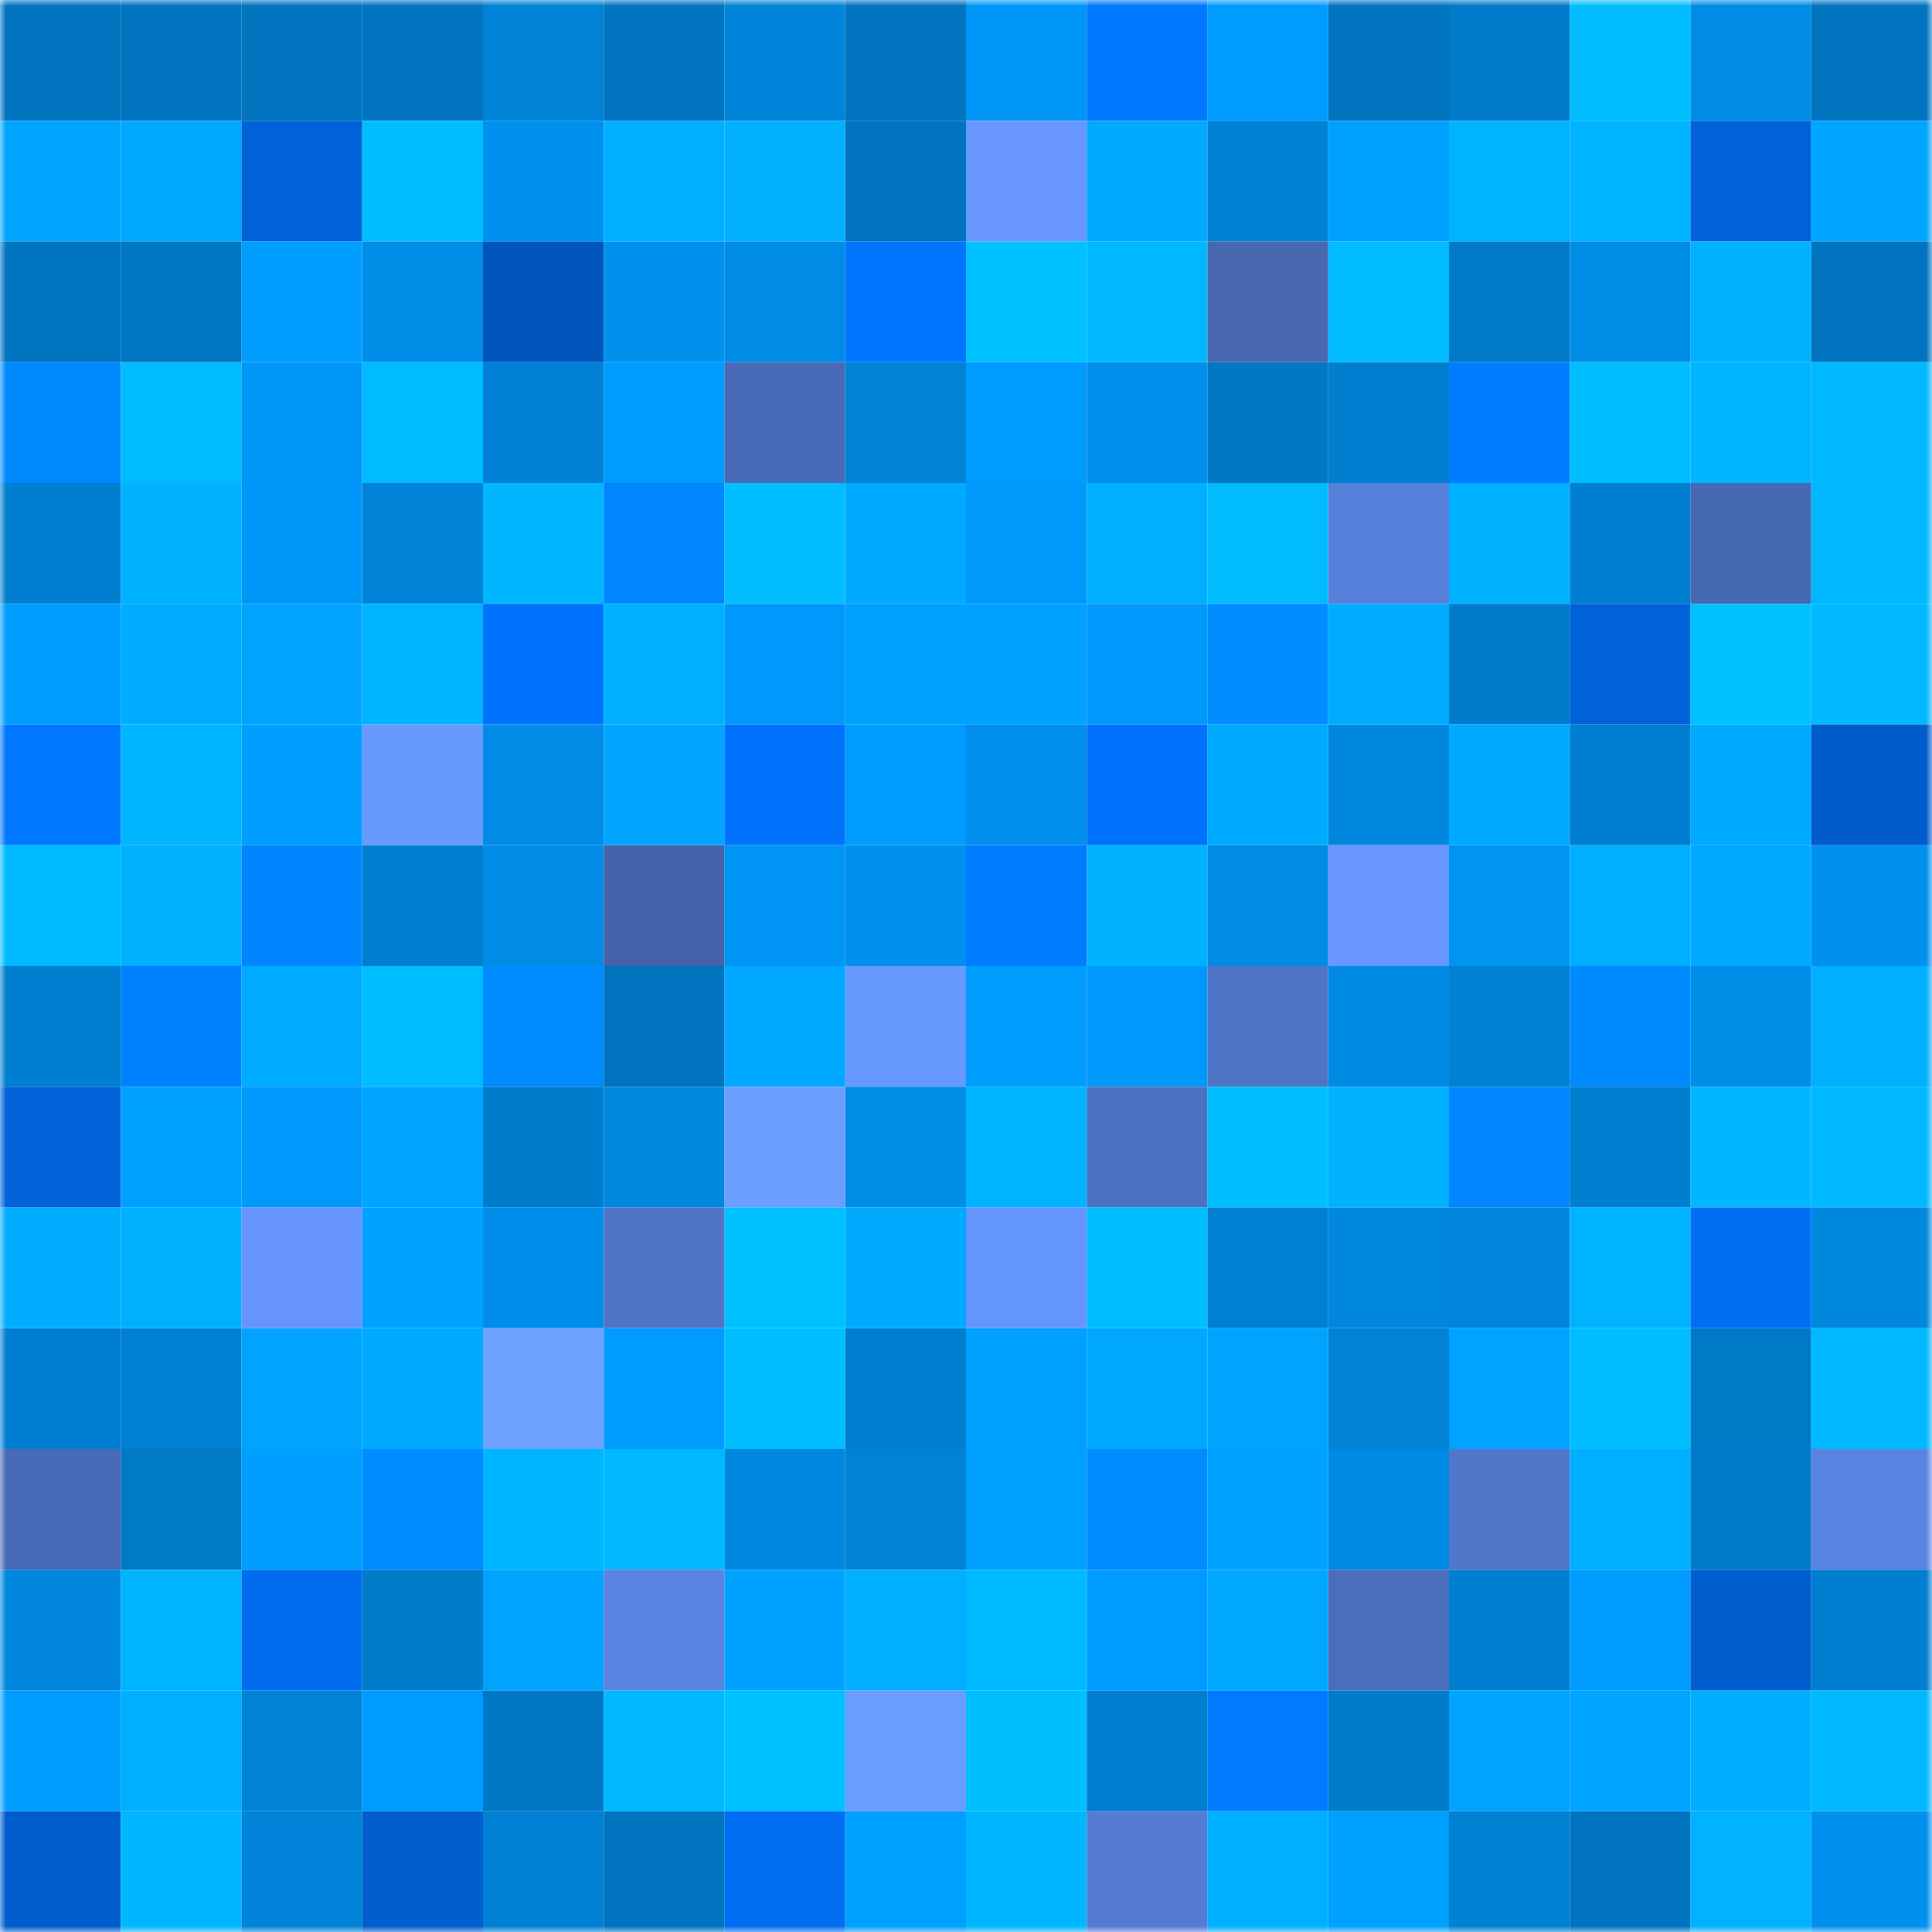 <svg viewBox="0 0 160 160" fill="none" role="img" xmlns="http://www.w3.org/2000/svg" width="240" height="240" name="ens%2Cyeazus.eth"><mask id="1025711088" mask-type="alpha" maskUnits="userSpaceOnUse" x="0" y="0" width="160" height="160"><rect width="160" height="160" fill="#FFFFFF"></rect></mask><g mask="url(#1025711088)"><rect x="0" y="0" width="10" height="10" fill="#0074bf"></rect><rect x="10" y="0" width="10" height="10" fill="#0074bf"></rect><rect x="20" y="0" width="10" height="10" fill="#0074bf"></rect><rect x="30" y="0" width="10" height="10" fill="#0074bf"></rect><rect x="40" y="0" width="10" height="10" fill="#0082d6"></rect><rect x="50" y="0" width="10" height="10" fill="#0074bf"></rect><rect x="60" y="0" width="10" height="10" fill="#0084d9"></rect><rect x="70" y="0" width="10" height="10" fill="#0074bf"></rect><rect x="80" y="0" width="10" height="10" fill="#0097f8"></rect><rect x="90" y="0" width="10" height="10" fill="#0078ff"></rect><rect x="100" y="0" width="10" height="10" fill="#009bfe"></rect><rect x="110" y="0" width="10" height="10" fill="#0074bf"></rect><rect x="120" y="0" width="10" height="10" fill="#007ac9"></rect><rect x="130" y="0" width="10" height="10" fill="#00bdff"></rect><rect x="140" y="0" width="10" height="10" fill="#008be5"></rect><rect x="150" y="0" width="10" height="10" fill="#0074bf"></rect><rect x="0" y="10" width="10" height="10" fill="#00a5ff"></rect><rect x="10" y="10" width="10" height="10" fill="#00a7ff"></rect><rect x="20" y="10" width="10" height="10" fill="#0062d7"></rect><rect x="30" y="10" width="10" height="10" fill="#00bdff"></rect><rect x="40" y="10" width="10" height="10" fill="#0091ee"></rect><rect x="50" y="10" width="10" height="10" fill="#00afff"></rect><rect x="60" y="10" width="10" height="10" fill="#00b0ff"></rect><rect x="70" y="10" width="10" height="10" fill="#0074bf"></rect><rect x="80" y="10" width="10" height="10" fill="#6797ff"></rect><rect x="90" y="10" width="10" height="10" fill="#00aaff"></rect><rect x="100" y="10" width="10" height="10" fill="#0081d5"></rect><rect x="110" y="10" width="10" height="10" fill="#00a0ff"></rect><rect x="120" y="10" width="10" height="10" fill="#00b3ff"></rect><rect x="130" y="10" width="10" height="10" fill="#00b3ff"></rect><rect x="140" y="10" width="10" height="10" fill="#0062d9"></rect><rect x="150" y="10" width="10" height="10" fill="#00a5ff"></rect><rect x="0" y="20" width="10" height="10" fill="#0075c0"></rect><rect x="10" y="20" width="10" height="10" fill="#0077c3"></rect><rect x="20" y="20" width="10" height="10" fill="#009dff"></rect><rect x="30" y="20" width="10" height="10" fill="#008de7"></rect><rect x="40" y="20" width="10" height="10" fill="#0056bd"></rect><rect x="50" y="20" width="10" height="10" fill="#0091ef"></rect><rect x="60" y="20" width="10" height="10" fill="#008be5"></rect><rect x="70" y="20" width="10" height="10" fill="#0075ff"></rect><rect x="80" y="20" width="10" height="10" fill="#00c1ff"></rect><rect x="90" y="20" width="10" height="10" fill="#00b8ff"></rect><rect x="100" y="20" width="10" height="10" fill="#4768b1"></rect><rect x="110" y="20" width="10" height="10" fill="#00bbff"></rect><rect x="120" y="20" width="10" height="10" fill="#007bcb"></rect><rect x="130" y="20" width="10" height="10" fill="#008de7"></rect><rect x="140" y="20" width="10" height="10" fill="#00b1ff"></rect><rect x="150" y="20" width="10" height="10" fill="#0074bf"></rect><rect x="0" y="30" width="10" height="10" fill="#0089ff"></rect><rect x="10" y="30" width="10" height="10" fill="#00bbff"></rect><rect x="20" y="30" width="10" height="10" fill="#0096f6"></rect><rect x="30" y="30" width="10" height="10" fill="#00bbff"></rect><rect x="40" y="30" width="10" height="10" fill="#0081d5"></rect><rect x="50" y="30" width="10" height="10" fill="#009bff"></rect><rect x="60" y="30" width="10" height="10" fill="#486ab6"></rect><rect x="70" y="30" width="10" height="10" fill="#0083d7"></rect><rect x="80" y="30" width="10" height="10" fill="#009bff"></rect><rect x="90" y="30" width="10" height="10" fill="#008feb"></rect><rect x="100" y="30" width="10" height="10" fill="#0078c6"></rect><rect x="110" y="30" width="10" height="10" fill="#007ecf"></rect><rect x="120" y="30" width="10" height="10" fill="#007cff"></rect><rect x="130" y="30" width="10" height="10" fill="#00bdff"></rect><rect x="140" y="30" width="10" height="10" fill="#00b6ff"></rect><rect x="150" y="30" width="10" height="10" fill="#00b8ff"></rect><rect x="0" y="40" width="10" height="10" fill="#007fd0"></rect><rect x="10" y="40" width="10" height="10" fill="#00b1ff"></rect><rect x="20" y="40" width="10" height="10" fill="#0096f7"></rect><rect x="30" y="40" width="10" height="10" fill="#0083d7"></rect><rect x="40" y="40" width="10" height="10" fill="#00b7ff"></rect><rect x="50" y="40" width="10" height="10" fill="#0086ff"></rect><rect x="60" y="40" width="10" height="10" fill="#00beff"></rect><rect x="70" y="40" width="10" height="10" fill="#00aaff"></rect><rect x="80" y="40" width="10" height="10" fill="#0098f9"></rect><rect x="90" y="40" width="10" height="10" fill="#00afff"></rect><rect x="100" y="40" width="10" height="10" fill="#00bcff"></rect><rect x="110" y="40" width="10" height="10" fill="#5780db"></rect><rect x="120" y="40" width="10" height="10" fill="#00b1ff"></rect><rect x="130" y="40" width="10" height="10" fill="#007ecf"></rect><rect x="140" y="40" width="10" height="10" fill="#4768b2"></rect><rect x="150" y="40" width="10" height="10" fill="#00b8ff"></rect><rect x="0" y="50" width="10" height="10" fill="#009dff"></rect><rect x="10" y="50" width="10" height="10" fill="#00acff"></rect><rect x="20" y="50" width="10" height="10" fill="#00a4ff"></rect><rect x="30" y="50" width="10" height="10" fill="#00b3ff"></rect><rect x="40" y="50" width="10" height="10" fill="#0073fe"></rect><rect x="50" y="50" width="10" height="10" fill="#00afff"></rect><rect x="60" y="50" width="10" height="10" fill="#0098fa"></rect><rect x="70" y="50" width="10" height="10" fill="#00a0ff"></rect><rect x="80" y="50" width="10" height="10" fill="#00a2ff"></rect><rect x="90" y="50" width="10" height="10" fill="#0099fb"></rect><rect x="100" y="50" width="10" height="10" fill="#008dff"></rect><rect x="110" y="50" width="10" height="10" fill="#00acff"></rect><rect x="120" y="50" width="10" height="10" fill="#007ccd"></rect><rect x="130" y="50" width="10" height="10" fill="#0063da"></rect><rect x="140" y="50" width="10" height="10" fill="#00c1ff"></rect><rect x="150" y="50" width="10" height="10" fill="#00b8ff"></rect><rect x="0" y="60" width="10" height="10" fill="#0077ff"></rect><rect x="10" y="60" width="10" height="10" fill="#00b6ff"></rect><rect x="20" y="60" width="10" height="10" fill="#009fff"></rect><rect x="30" y="60" width="10" height="10" fill="#6899ff"></rect><rect x="40" y="60" width="10" height="10" fill="#008ce7"></rect><rect x="50" y="60" width="10" height="10" fill="#00a5ff"></rect><rect x="60" y="60" width="10" height="10" fill="#0073fd"></rect><rect x="70" y="60" width="10" height="10" fill="#009bff"></rect><rect x="80" y="60" width="10" height="10" fill="#008fec"></rect><rect x="90" y="60" width="10" height="10" fill="#0073fd"></rect><rect x="100" y="60" width="10" height="10" fill="#00abff"></rect><rect x="110" y="60" width="10" height="10" fill="#0088df"></rect><rect x="120" y="60" width="10" height="10" fill="#00abff"></rect><rect x="130" y="60" width="10" height="10" fill="#007ecf"></rect><rect x="140" y="60" width="10" height="10" fill="#00aaff"></rect><rect x="150" y="60" width="10" height="10" fill="#005cca"></rect><rect x="0" y="70" width="10" height="10" fill="#00baff"></rect><rect x="10" y="70" width="10" height="10" fill="#00b1ff"></rect><rect x="20" y="70" width="10" height="10" fill="#0085ff"></rect><rect x="30" y="70" width="10" height="10" fill="#007ecf"></rect><rect x="40" y="70" width="10" height="10" fill="#008ce6"></rect><rect x="50" y="70" width="10" height="10" fill="#4463aa"></rect><rect x="60" y="70" width="10" height="10" fill="#0095f5"></rect><rect x="70" y="70" width="10" height="10" fill="#0091ef"></rect><rect x="80" y="70" width="10" height="10" fill="#007cff"></rect><rect x="90" y="70" width="10" height="10" fill="#00b1ff"></rect><rect x="100" y="70" width="10" height="10" fill="#008be4"></rect><rect x="110" y="70" width="10" height="10" fill="#6797ff"></rect><rect x="120" y="70" width="10" height="10" fill="#0094f3"></rect><rect x="130" y="70" width="10" height="10" fill="#00afff"></rect><rect x="140" y="70" width="10" height="10" fill="#00a8ff"></rect><rect x="150" y="70" width="10" height="10" fill="#0091ef"></rect><rect x="0" y="80" width="10" height="10" fill="#007ecf"></rect><rect x="10" y="80" width="10" height="10" fill="#0081ff"></rect><rect x="20" y="80" width="10" height="10" fill="#00acff"></rect><rect x="30" y="80" width="10" height="10" fill="#00bdff"></rect><rect x="40" y="80" width="10" height="10" fill="#008bff"></rect><rect x="50" y="80" width="10" height="10" fill="#0074bf"></rect><rect x="60" y="80" width="10" height="10" fill="#00a8ff"></rect><rect x="70" y="80" width="10" height="10" fill="#6899ff"></rect><rect x="80" y="80" width="10" height="10" fill="#009dff"></rect><rect x="90" y="80" width="10" height="10" fill="#0099fb"></rect><rect x="100" y="80" width="10" height="10" fill="#4f74c6"></rect><rect x="110" y="80" width="10" height="10" fill="#008ae3"></rect><rect x="120" y="80" width="10" height="10" fill="#0081d4"></rect><rect x="130" y="80" width="10" height="10" fill="#008aff"></rect><rect x="140" y="80" width="10" height="10" fill="#008ee9"></rect><rect x="150" y="80" width="10" height="10" fill="#00afff"></rect><rect x="0" y="90" width="10" height="10" fill="#0063da"></rect><rect x="10" y="90" width="10" height="10" fill="#00a0ff"></rect><rect x="20" y="90" width="10" height="10" fill="#0099fc"></rect><rect x="30" y="90" width="10" height="10" fill="#00a5ff"></rect><rect x="40" y="90" width="10" height="10" fill="#007ccd"></rect><rect x="50" y="90" width="10" height="10" fill="#0088df"></rect><rect x="60" y="90" width="10" height="10" fill="#6c9eff"></rect><rect x="70" y="90" width="10" height="10" fill="#008de7"></rect><rect x="80" y="90" width="10" height="10" fill="#00b4ff"></rect><rect x="90" y="90" width="10" height="10" fill="#4d71c2"></rect><rect x="100" y="90" width="10" height="10" fill="#00beff"></rect><rect x="110" y="90" width="10" height="10" fill="#00b1ff"></rect><rect x="120" y="90" width="10" height="10" fill="#0087ff"></rect><rect x="130" y="90" width="10" height="10" fill="#007ecf"></rect><rect x="140" y="90" width="10" height="10" fill="#00b7ff"></rect><rect x="150" y="90" width="10" height="10" fill="#00b8ff"></rect><rect x="0" y="100" width="10" height="10" fill="#00adff"></rect><rect x="10" y="100" width="10" height="10" fill="#00b1ff"></rect><rect x="20" y="100" width="10" height="10" fill="#6695ff"></rect><rect x="30" y="100" width="10" height="10" fill="#00a2ff"></rect><rect x="40" y="100" width="10" height="10" fill="#008eea"></rect><rect x="50" y="100" width="10" height="10" fill="#4f74c6"></rect><rect x="60" y="100" width="10" height="10" fill="#00c1ff"></rect><rect x="70" y="100" width="10" height="10" fill="#00aaff"></rect><rect x="80" y="100" width="10" height="10" fill="#6595ff"></rect><rect x="90" y="100" width="10" height="10" fill="#00bdff"></rect><rect x="100" y="100" width="10" height="10" fill="#0080d2"></rect><rect x="110" y="100" width="10" height="10" fill="#0088df"></rect><rect x="120" y="100" width="10" height="10" fill="#0086dc"></rect><rect x="130" y="100" width="10" height="10" fill="#00b3ff"></rect><rect x="140" y="100" width="10" height="10" fill="#006ff4"></rect><rect x="150" y="100" width="10" height="10" fill="#0088df"></rect><rect x="0" y="110" width="10" height="10" fill="#007fd2"></rect><rect x="10" y="110" width="10" height="10" fill="#0080d3"></rect><rect x="20" y="110" width="10" height="10" fill="#00a4ff"></rect><rect x="30" y="110" width="10" height="10" fill="#00aaff"></rect><rect x="40" y="110" width="10" height="10" fill="#6ea1ff"></rect><rect x="50" y="110" width="10" height="10" fill="#009bff"></rect><rect x="60" y="110" width="10" height="10" fill="#00beff"></rect><rect x="70" y="110" width="10" height="10" fill="#007ecf"></rect><rect x="80" y="110" width="10" height="10" fill="#00a0ff"></rect><rect x="90" y="110" width="10" height="10" fill="#00a7ff"></rect><rect x="100" y="110" width="10" height="10" fill="#00a4ff"></rect><rect x="110" y="110" width="10" height="10" fill="#0083d7"></rect><rect x="120" y="110" width="10" height="10" fill="#00a3ff"></rect><rect x="130" y="110" width="10" height="10" fill="#00bdff"></rect><rect x="140" y="110" width="10" height="10" fill="#0079c7"></rect><rect x="150" y="110" width="10" height="10" fill="#00b8ff"></rect><rect x="0" y="120" width="10" height="10" fill="#4869b5"></rect><rect x="10" y="120" width="10" height="10" fill="#0079c7"></rect><rect x="20" y="120" width="10" height="10" fill="#009eff"></rect><rect x="30" y="120" width="10" height="10" fill="#008cff"></rect><rect x="40" y="120" width="10" height="10" fill="#00b7ff"></rect><rect x="50" y="120" width="10" height="10" fill="#00b8ff"></rect><rect x="60" y="120" width="10" height="10" fill="#0087df"></rect><rect x="70" y="120" width="10" height="10" fill="#0083d7"></rect><rect x="80" y="120" width="10" height="10" fill="#00a0ff"></rect><rect x="90" y="120" width="10" height="10" fill="#008cff"></rect><rect x="100" y="120" width="10" height="10" fill="#00a1ff"></rect><rect x="110" y="120" width="10" height="10" fill="#008ae3"></rect><rect x="120" y="120" width="10" height="10" fill="#5177cb"></rect><rect x="130" y="120" width="10" height="10" fill="#00afff"></rect><rect x="140" y="120" width="10" height="10" fill="#007bca"></rect><rect x="150" y="120" width="10" height="10" fill="#5a84e2"></rect><rect x="0" y="130" width="10" height="10" fill="#0086dd"></rect><rect x="10" y="130" width="10" height="10" fill="#00b3ff"></rect><rect x="20" y="130" width="10" height="10" fill="#006df0"></rect><rect x="30" y="130" width="10" height="10" fill="#007ccb"></rect><rect x="40" y="130" width="10" height="10" fill="#00a4ff"></rect><rect x="50" y="130" width="10" height="10" fill="#5a84e2"></rect><rect x="60" y="130" width="10" height="10" fill="#00a2ff"></rect><rect x="70" y="130" width="10" height="10" fill="#00afff"></rect><rect x="80" y="130" width="10" height="10" fill="#00baff"></rect><rect x="90" y="130" width="10" height="10" fill="#009bff"></rect><rect x="100" y="130" width="10" height="10" fill="#00a9ff"></rect><rect x="110" y="130" width="10" height="10" fill="#4b6dbb"></rect><rect x="120" y="130" width="10" height="10" fill="#007fd0"></rect><rect x="130" y="130" width="10" height="10" fill="#009bff"></rect><rect x="140" y="130" width="10" height="10" fill="#005ecf"></rect><rect x="150" y="130" width="10" height="10" fill="#007ecf"></rect><rect x="0" y="140" width="10" height="10" fill="#009dff"></rect><rect x="10" y="140" width="10" height="10" fill="#00afff"></rect><rect x="20" y="140" width="10" height="10" fill="#0083d7"></rect><rect x="30" y="140" width="10" height="10" fill="#009bff"></rect><rect x="40" y="140" width="10" height="10" fill="#0078c5"></rect><rect x="50" y="140" width="10" height="10" fill="#00b8ff"></rect><rect x="60" y="140" width="10" height="10" fill="#00c1ff"></rect><rect x="70" y="140" width="10" height="10" fill="#6b9dff"></rect><rect x="80" y="140" width="10" height="10" fill="#00bfff"></rect><rect x="90" y="140" width="10" height="10" fill="#007ecf"></rect><rect x="100" y="140" width="10" height="10" fill="#007aff"></rect><rect x="110" y="140" width="10" height="10" fill="#007ccb"></rect><rect x="120" y="140" width="10" height="10" fill="#00a4ff"></rect><rect x="130" y="140" width="10" height="10" fill="#00a5ff"></rect><rect x="140" y="140" width="10" height="10" fill="#00aeff"></rect><rect x="150" y="140" width="10" height="10" fill="#00b8ff"></rect><rect x="0" y="150" width="10" height="10" fill="#005dcd"></rect><rect x="10" y="150" width="10" height="10" fill="#00b6ff"></rect><rect x="20" y="150" width="10" height="10" fill="#0083d8"></rect><rect x="30" y="150" width="10" height="10" fill="#005ece"></rect><rect x="40" y="150" width="10" height="10" fill="#0081d5"></rect><rect x="50" y="150" width="10" height="10" fill="#0074bf"></rect><rect x="60" y="150" width="10" height="10" fill="#006ef3"></rect><rect x="70" y="150" width="10" height="10" fill="#00a0ff"></rect><rect x="80" y="150" width="10" height="10" fill="#00b7ff"></rect><rect x="90" y="150" width="10" height="10" fill="#547cd4"></rect><rect x="100" y="150" width="10" height="10" fill="#00afff"></rect><rect x="110" y="150" width="10" height="10" fill="#00a0ff"></rect><rect x="120" y="150" width="10" height="10" fill="#0081d4"></rect><rect x="130" y="150" width="10" height="10" fill="#0074bf"></rect><rect x="140" y="150" width="10" height="10" fill="#00b2ff"></rect><rect x="150" y="150" width="10" height="10" fill="#0091ef"></rect></g></svg>
